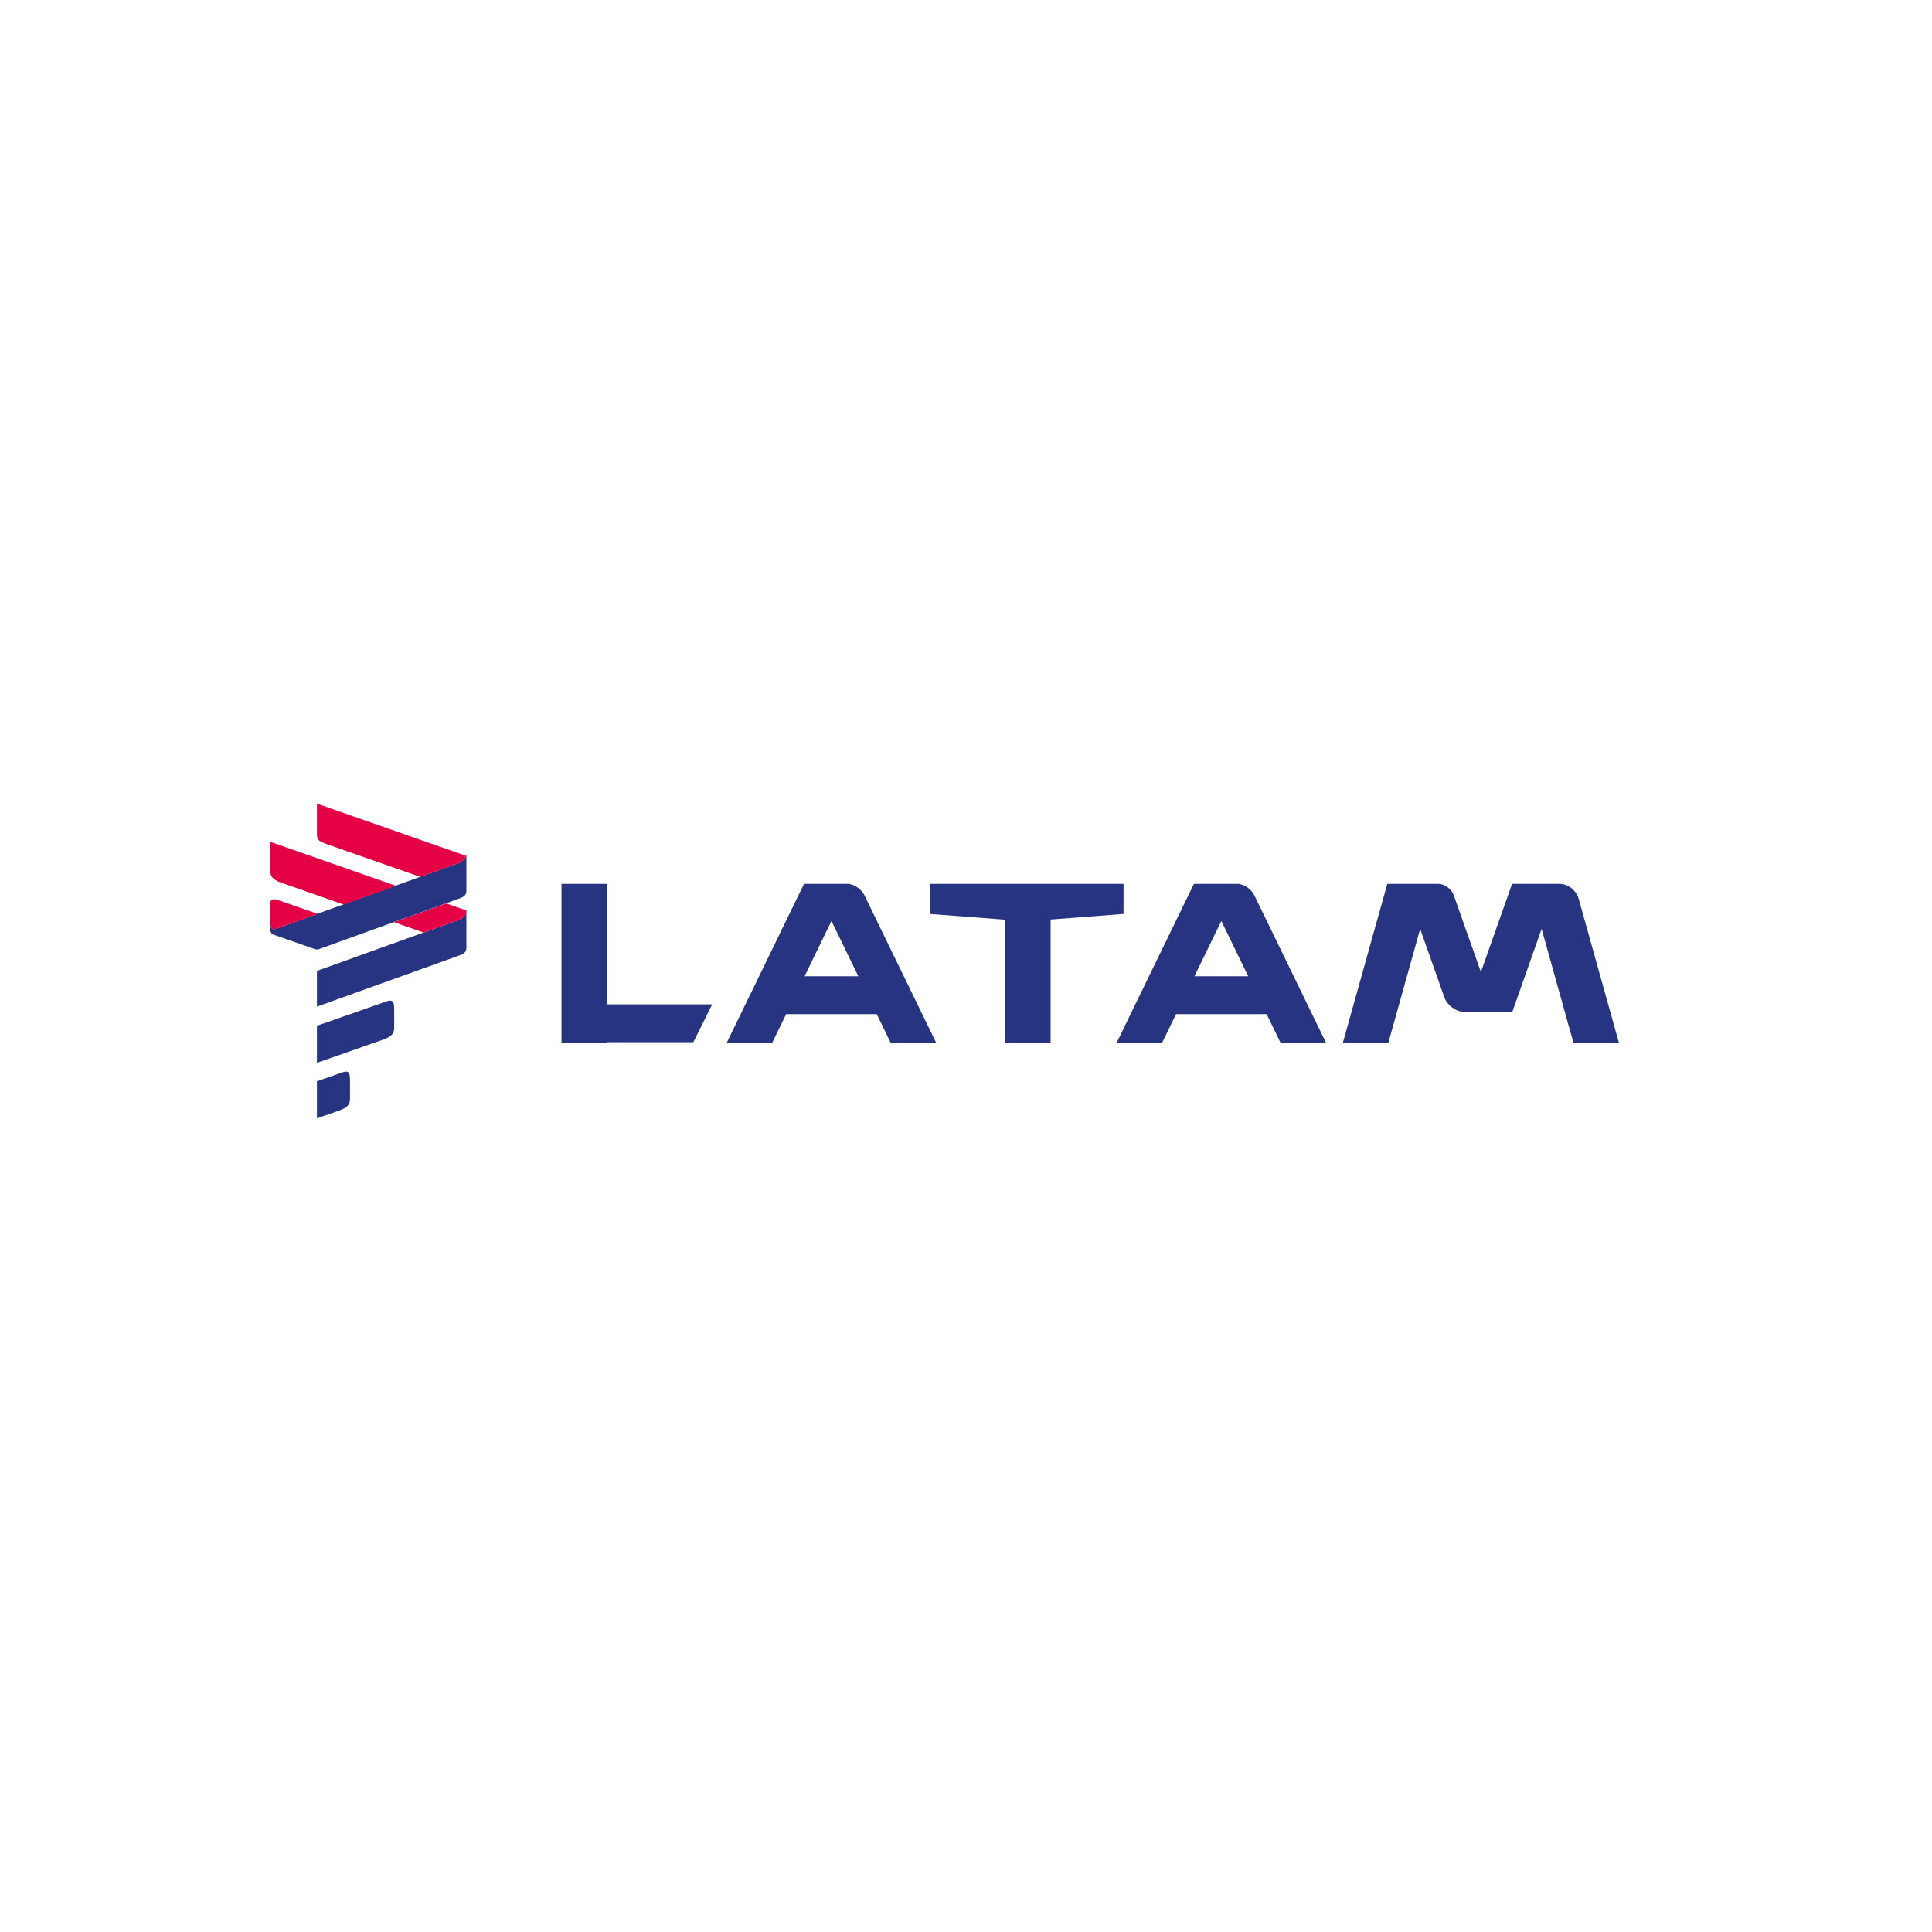 <?xml version="1.0" encoding="utf-8"?>
<!-- Generator: Adobe Illustrator 15.1.0, SVG Export Plug-In . SVG Version: 6.00 Build 0)  -->
<!DOCTYPE svg PUBLIC "-//W3C//DTD SVG 1.1//EN" "http://www.w3.org/Graphics/SVG/1.1/DTD/svg11.dtd">
<svg version="1.1" id="Layer_1" xmlns="http://www.w3.org/2000/svg" xmlns:xlink="http://www.w3.org/1999/xlink" x="0px" y="0px"
	 width="300px" height="300px" viewBox="0 0 300 300" enable-background="new 0 0 300 300" xml:space="preserve">
<g id="Latam">
	<path fill-rule="evenodd" clip-rule="evenodd" fill="#273481" d="M71.059,134.073l-0.001,0.001l-0.004,0.001l-0.006,0.003
		l-0.009,0.003l-0.012,0.004l-0.014,0.005l-0.017,0.006l-0.02,0.007l-0.021,0.007l-0.025,0.009l-0.027,0.01l-0.008,0.003
		l-0.021,0.007l-0.033,0.012l-0.035,0.013l-0.037,0.013l-0.036,0.012l-0.005,0.002l-0.042,0.015l-0.045,0.016l-0.047,0.017
		l-0.018,0.007l-0.032,0.011l-0.054,0.02l-0.055,0.02l-0.016,0.005l-0.042,0.016l-0.061,0.021l-0.05,0.017l-0.013,0.005
		l-0.065,0.024l-0.069,0.024l-0.004,0.002l-0.067,0.024l-0.073,0.026l-0.008,0.003l-0.068,0.024l-0.078,0.028h0l-0.082,0.029
		l-0.061,0.021l-0.023,0.009l-0.085,0.03l-0.032,0.012l-0.137,0.049l-0.012,0.004l-0.094,0.034l-0.03,0.011l-0.067,0.024
		l-0.066,0.023l-0.033,0.013L69,134.813l-0.004,0.002l-0.105,0.037l-0.018,0.006l-0.088,0.033l-0.037,0.012l-0.073,0.027
		l-0.049,0.018l-0.063,0.022l-0.057,0.02l-0.058,0.021l-0.059,0.021l-0.059,0.021l-0.057,0.02l-0.063,0.023l-0.049,0.017
		l-0.073,0.026l-0.036,0.014l-0.089,0.031l-0.018,0.006l-0.105,0.039l-0.005,0.002l-0.097,0.034l-0.034,0.012l-0.066,0.023
		l-0.066,0.024l-0.029,0.011l-0.095,0.033l-0.012,0.004l-0.138,0.05l-0.031,0.011l-0.086,0.031l-0.023,0.008l-0.061,0.022
		l-0.082,0.028l0,0.001l-0.078,0.027l-0.068,0.025l-0.007,0.003l-0.074,0.025l-0.067,0.025l-0.003,0.001l-0.069,0.024l-0.065,0.024
		l-0.012,0.004l-0.051,0.018l-0.06,0.022l-0.042,0.015l-0.016,0.006l-0.056,0.02l-0.053,0.019l-0.033,0.012l-0.019,0.006
		l-0.048,0.017l-0.044,0.016l-0.042,0.015l-0.006,0.002l-0.035,0.012l-0.038,0.014l-0.035,0.012l-0.032,0.011l-0.021,0.009
		l-0.009,0.002l-0.027,0.011l-0.024,0.007l-0.022,0.008l-0.019,0.007l-0.017,0.007l-0.015,0.004l-0.011,0.005l-0.009,0.003
		l-0.007,0.002l-0.004,0.001h-0.001c-11.397,4.097-16.562,5.954-16.562,5.954v0.02l-6.423,2.309
		c-0.558,0.201-0.784-0.231-0.808-0.888l-0.003,0.001c0,1.178-0.102,1.565,0.569,1.8c0,0,1.856,0.65,5.566,1.949
		c1.243,0.435,0.944,0.442,2.18-0.004l21.049-7.592c0.821-0.295,1.078-0.584,1.078-1.222v-5.745
		C72.417,133.271,71.751,133.824,71.059,134.073 M53.16,166.52l-3.947,1.381v5.756c2.229-0.782,3.456-1.214,3.456-1.214
		c1.399-0.489,1.677-1.062,1.677-1.781v-2.71C54.346,166.862,54.346,166.084,53.16,166.52 M60.021,155.495l-10.808,3.784v5.756
		c6.463-2.263,10.316-3.619,10.316-3.619c1.399-0.488,1.678-1.06,1.678-1.78v-2.71C61.208,155.837,61.208,155.061,60.021,155.495
		 M71.059,142.908c0.692-0.249,1.358-0.802,1.361-1.52v5.745c0,0.639-0.257,0.928-1.078,1.223c0,0-7.376,2.65-22.129,7.952v-5.548
		c0,0,5.166-1.857,16.562-5.953l0.001-0.001l0.004-0.002l0.007-0.001l0.009-0.004l0.011-0.004l0.015-0.004l0.017-0.007l0.019-0.007
		l0.022-0.007l0.024-0.009l0.027-0.009l0.009-0.003l0.021-0.008l0.032-0.011l0.035-0.013l0.038-0.013l0.035-0.013l0.006-0.001
		l0.042-0.016l0.044-0.016l0.048-0.017l0.019-0.006l0.033-0.012l0.053-0.019l0.056-0.02l0.016-0.006l0.042-0.015l0.06-0.022
		l0.051-0.019l0.012-0.004l0.065-0.024l0.069-0.024l0.003-0.001l0.067-0.024l0.074-0.026l0.007-0.003l0.068-0.025l0.078-0.027h0
		l0.082-0.03l0.061-0.021l0.023-0.008l0.086-0.032l0.031-0.011l0.138-0.048l0.012-0.004l0.095-0.034l0.029-0.011l0.066-0.024
		l0.066-0.024l0.034-0.011l0.097-0.035l0.005-0.002l0.105-0.038l0.018-0.006l0.089-0.032l0.036-0.013l0.073-0.026l0.049-0.017
		l0.063-0.023l0.057-0.021l0.059-0.021l0.059-0.021l0.058-0.021l0.057-0.02l0.063-0.023l0.049-0.017l0.073-0.026l0.037-0.013
		l0.088-0.032l0.018-0.006l0.105-0.037L69,143.648l0.097-0.036l0.033-0.012l0.066-0.023l0.067-0.024l0.03-0.01l0.094-0.034
		l0.012-0.004l0.137-0.049l0.032-0.012l0.085-0.03l0.023-0.008l0.061-0.022l0.082-0.029l0-0.001l0.078-0.027l0.068-0.024
		l0.008-0.003l0.073-0.026l0.067-0.024l0.004-0.001l0.069-0.025l0.065-0.023l0.013-0.005l0.05-0.018l0.061-0.022l0.042-0.015
		l0.016-0.005l0.055-0.021l0.054-0.018l0.032-0.011l0.018-0.007l0.047-0.017l0.045-0.016l0.042-0.015l0.005-0.001l0.036-0.013
		L70.806,143l0.035-0.013l0.033-0.011l0.021-0.008l0.008-0.003l0.027-0.01l0.025-0.009l0.021-0.007l0.02-0.007l0.017-0.006
		l0.014-0.006l0.012-0.003l0.009-0.003l0.006-0.003l0.004-0.001L71.059,142.908z"/>
	<path fill-rule="evenodd" clip-rule="evenodd" fill="#273481" d="M87.189,137.25h7.062v18.7h16.338l-2.928,5.885h-13.41v0.077
		h-7.062V137.25z M234.79,137.25h2.632h4.43h0.377c1.241,0,2.539,1.015,2.887,2.254l6.267,22.408h-7.062l-4.941-17.667
		l-4.551,12.873h-2.691h-4.37h-0.439c-1.24,0-2.611-1.015-3.051-2.256l-3.754-10.617l-4.939,17.667h-7.063l6.897-24.662h2.634h4.429
		h0.872c0.969,0,2.04,0.791,2.383,1.76l4.217,11.927L234.79,137.25z M185.475,151.591h8.346l-4.173-8.58L185.475,151.591z
		 M196.684,157.475h-14.07l-2.159,4.438h-7.062l11.995-24.662h1.459h5.301h0.303l-0.012,0.022c0.903,0.135,1.901,0.866,2.325,1.738
		l11.139,22.902h-7.062L196.684,157.475z M174.463,141.919v-4.669h-11.325h-2.845h-1.713h-2.503H144.41v4.669l11.667,0.893v19.1
		h7.061v-19.127L174.463,141.919z M124.934,151.591h8.345l-4.173-8.58L124.934,151.591z M136.141,157.475h-14.07l-2.159,4.438
		h-7.062l11.997-24.662h1.458h5.301h0.303l-0.011,0.022c0.902,0.135,1.901,0.866,2.326,1.738l11.14,22.902H138.3L136.141,157.475z"
		/>
	<path fill-rule="evenodd" clip-rule="evenodd" fill="#E50046" d="M49.214,124.793v4.874c0,0.703,0.378,1.01,1.386,1.363
		l14.656,5.13l0.52-0.188l0.001-0.001h0.004l0.007-0.004l0.009-0.002l0.011-0.004l0.014-0.006l0.017-0.006l0.019-0.007l0.023-0.007
		l0.024-0.009l0.027-0.009l0.008-0.003l0.021-0.009l0.032-0.011l0.035-0.012l0.038-0.013l0.035-0.013l0.005-0.001l0.043-0.016
		l0.044-0.016l0.048-0.017l0.019-0.006l0.032-0.012l0.053-0.019l0.055-0.021l0.016-0.005l0.042-0.015l0.061-0.022l0.051-0.017
		l0.012-0.005l0.066-0.024l0.069-0.024l0.003-0.002l0.068-0.024l0.074-0.026l0.007-0.002l0.068-0.025l0.078-0.027l0-0.001
		l0.082-0.029l0.061-0.021l0.023-0.009l0.086-0.03l0.032-0.011l0.137-0.049l0.012-0.005l0.094-0.033l0.03-0.011l0.067-0.023
		l0.066-0.024l0.034-0.012l0.096-0.035l0.005-0.002l0.105-0.038l0.018-0.006l0.09-0.032l0.036-0.013l0.073-0.025l0.049-0.018
		l0.062-0.023l0.057-0.02l0.058-0.021l0.06-0.021l0.058-0.021l0.057-0.019l0.063-0.023l0.048-0.018l0.074-0.026l0.037-0.013
		l0.088-0.033l0.018-0.006l0.105-0.037L69,134.813l0.097-0.036l0.034-0.011l0.065-0.024l0.067-0.024l0.031-0.011l0.094-0.034
		l0.012-0.004l0.137-0.049l0.032-0.011l0.085-0.032l0.023-0.008l0.061-0.021l0.081-0.029h0.001l0.078-0.027l0.069-0.025l0.008-0.003
		l0.073-0.026l0.068-0.024l0.003-0.002l0.069-0.024l0.065-0.023l0.013-0.005l0.05-0.018l0.061-0.022l0.043-0.015l0.016-0.005
		l0.055-0.02l0.053-0.02l0.032-0.012l0.018-0.006l0.047-0.017l0.045-0.016l0.042-0.015l0.006-0.002l0.036-0.012l0.037-0.014
		l0.035-0.012l0.032-0.012l0.022-0.008l0.008-0.002l0.027-0.01l0.025-0.008l0.021-0.008l0.02-0.008l0.017-0.005l0.014-0.005
		l0.011-0.004l0.01-0.004l0.006-0.002l0.004-0.001l0.001-0.001c0.577-0.207,1.135-0.625,1.308-1.175L49.214,124.793z"/>
	<path fill-rule="evenodd" clip-rule="evenodd" fill="#E50046" d="M41.979,130.727l19.478,6.819
		c-5.404,1.941-8.104,2.913-8.104,2.913c-6.464-2.263-9.695-3.395-9.695-3.395c-1.398-0.489-1.678-1.06-1.678-1.78V130.727z"/>
	<path fill-rule="evenodd" clip-rule="evenodd" fill="#E50046" d="M41.979,143.239v-3.008c0-0.541,0.402-0.753,1.153-0.482
		l6.189,2.158l-6.531,2.348C42.198,144.467,41.979,143.967,41.979,143.239"/>
	<path fill-rule="evenodd" clip-rule="evenodd" fill="#E50046" d="M69.278,140.283c-5.404,1.941-8.106,2.913-8.106,2.913
		c3.069,1.074,4.604,1.612,4.604,1.612c3.522-1.267,5.284-1.899,5.284-1.899c0.694-0.25,1.361-0.805,1.361-1.526
		C70.817,140.821,69.278,140.283,69.278,140.283"/>
</g>
</svg>
